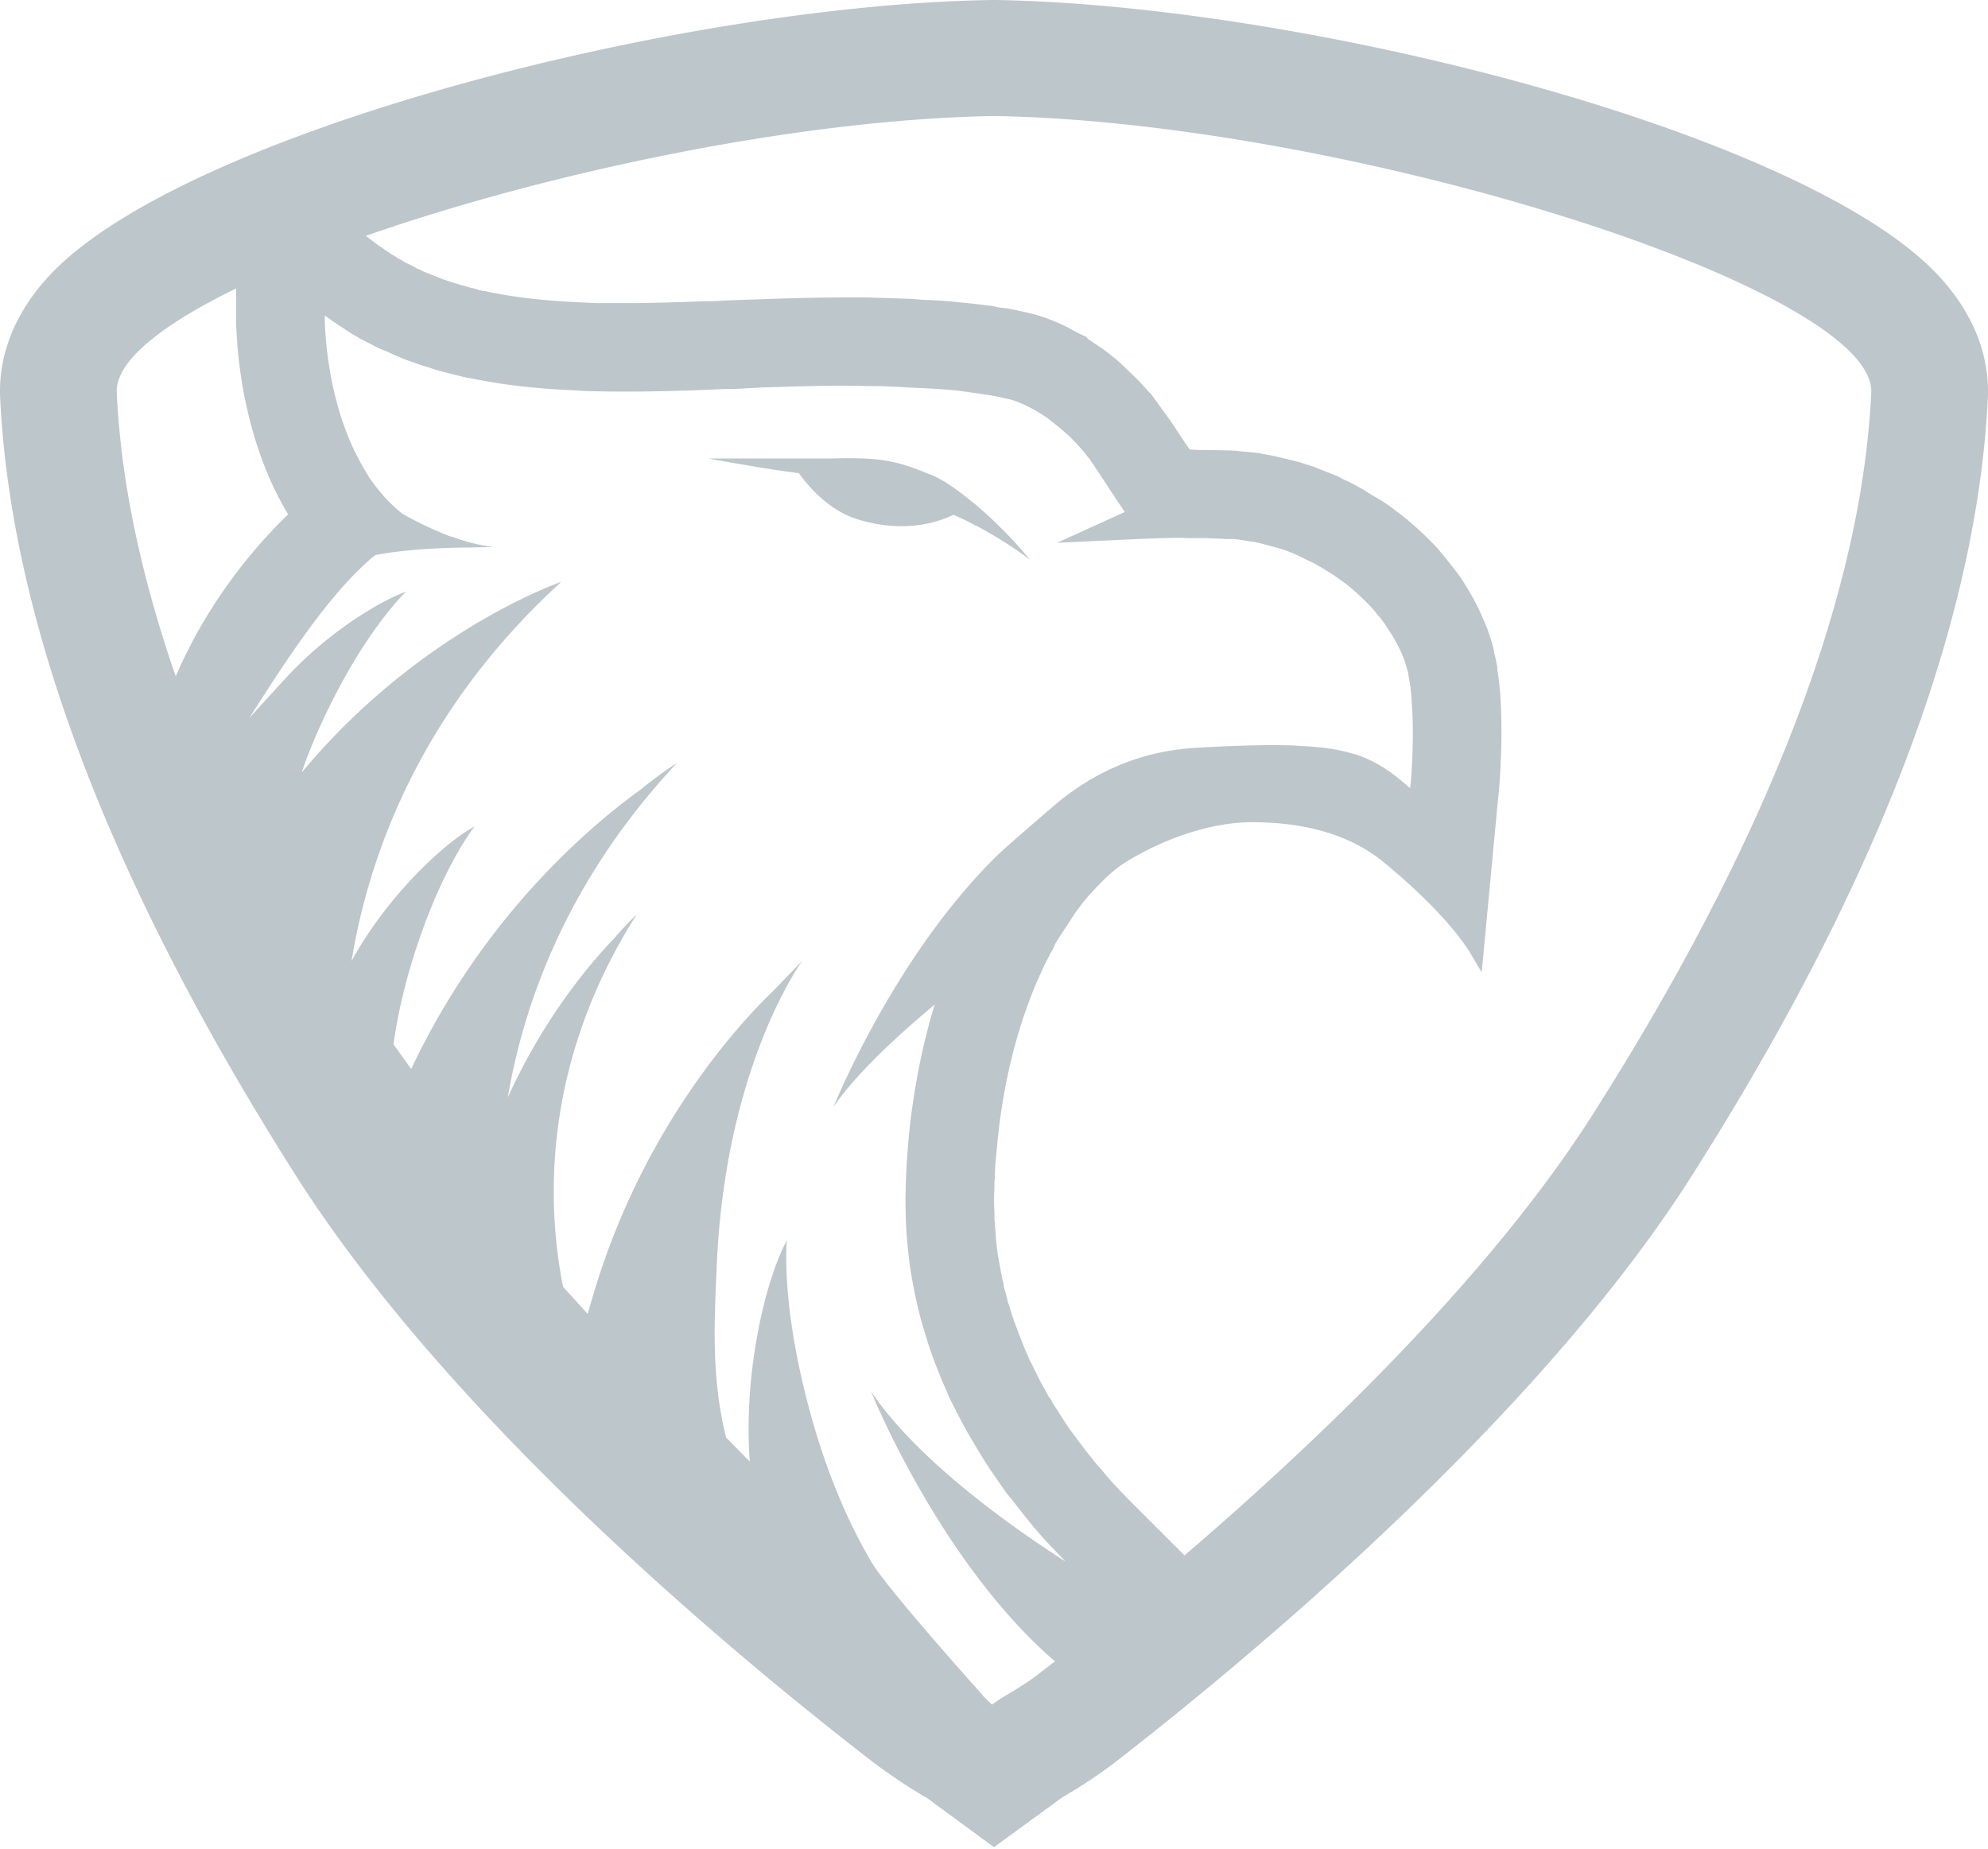 <svg viewBox="0 0 200 186" width="200" height="186" xmlns="http://www.w3.org/2000/svg"><path d="M160.267 112.062c-10.442 16.438-27.702 32.923-41.1 44.406l-5.292-5.289a57.977 57.977 0 0 1-2.384-2.525l-.715-.858-.096-.095-.62-.715-.047-.095-.858-1.048-.048-.095-.715-.906-.048-.095-.715-.953-.477-.715c-.286-.428-.572-.905-.858-1.334l-.096-.143-.333-.524-.096-.238-.286-.381-.095-.19-.286-.525-.096-.143-.333-.62-.239-.476c-.286-.571-.572-1.19-.858-1.715l-.477-1.096-.381-.953-.19-.476-.049-.143c-.19-.524-.429-1.096-.62-1.715l-.047-.096-.19-.667-.24-.714c-.095-.477-.238-.953-.38-1.43l-.048-.238v-.19l-.048-.143-.048-.19a60.051 60.051 0 0 1-.524-2.86v-.095l-.048-.238v-.143l-.095-.762v-.143l-.048-.667v-.096l-.048-.524v-.143l-.047-.286v-.667l-.048-1.19c0-.668.048-1.287.048-2.002.047-.62.047-1.286.095-1.953l.095-.953.096-1c.62-6.528 2.24-12.675 4.672-17.773l.048-.143.286-.524.143-.285.239-.477.143-.238.19-.381.096-.239.286-.476.19-.286 1.526-2.335.096-.142.333-.43.239-.333.62-.762.572-.62c1.049-1.143 2.145-2.191 3.337-2.906 3.815-2.335 8.678-4.05 12.97-3.954 4.243.047 9.106.905 12.92 4.05 4.387 3.62 7.152 6.717 8.583 8.957l1.24 2.096 1.668-17.676s.048-.334.096-1c.143-1.764.333-5.194.143-8.625-.048-1.143-.191-2.191-.334-3.192v-.19c-.096-.525-.19-1.049-.334-1.525v-.095c-.143-.715-.381-1.43-.667-2.24-.525-1.334-1.145-2.668-1.955-4.002-.286-.476-.62-1-.954-1.477l-.81-1.048-.573-.715-.667-.81a32.893 32.893 0 0 0-3.767-3.478c-.524-.381-1.049-.81-1.573-1.144l-.572-.38-.43-.239-.715-.429c-.429-.286-.858-.524-1.382-.81l-.763-.38-.143-.048-.716-.382c-.667-.286-1.335-.524-2.05-.81l-.19-.095-.716-.238-.906-.286-.953-.238-.954-.238-1.096-.239-.286-.047-.763-.143c-.62-.096-1.24-.143-1.908-.19l-.238-.049-.954-.047-2.717-.048h-.334l-.858-.047c-.477-.667-1.955-2.907-1.955-2.907l-2.003-2.763-.143-.096a23.806 23.806 0 0 0-1.86-1.953 39.208 39.208 0 0 0-1.477-1.382 52.801 52.801 0 0 0-1.288-1l-.429-.286-1.049-.715-.238-.238-1.001-.477-.763-.428-.096-.048c-1.335-.667-2.717-1.191-4.052-1.477l-1.288-.286-.524-.095-.239-.048-.81-.095-.653-.143c-.887-.095-1.855-.238-2.966-.334a49.37 49.37 0 0 0-4.015-.285l-1.187-.096a966.338 966.338 0 0 0-4.43-.143h-2.383c-2.923 0-5.922.096-8.516.19l-2.86.096c-.854.048-1.712.096-2.642.096-2.422.095-5.269.19-8.01.19H59.93c-.596-.048-1.21-.048-1.845-.095-3.29-.143-6.16-.477-8.759-1l-.233-.048-.196-.048-.372-.048-.396-.095-.238-.095c-.424-.096-.84-.19-1.268-.334l-.234-.047-.267-.096-.52-.143-.41-.143-.724-.238-.549-.238c-.429-.143-.863-.334-1.349-.524l-.253-.143-.367-.143-.152-.095-.348-.19-.206-.096-.267-.143-.219-.095-.315-.191-.51-.286-.124-.095-.5-.286-.1-.095-.54-.334-.104-.095-.51-.334-1.254-.953c18.423-6.432 43.56-11.72 63.194-12.054 35.431.572 88.737 17.343 88.26 27.825-.524 10.482-3.528 34.114-27.988 72.564zm-72.63 27.92c.205.525 7.07 17.296 18.514 27.158l-.096.048-.762.572-.906.714-.859.62a47.684 47.684 0 0 1-2.765 1.715l-.973.667-.825-.81c-.319-.381-.7-.81-1.13-1.286-3.223-3.621-8.954-10.196-10.165-12.245-1.712-2.907-3.871-7.29-5.674-13.34-3.571-12.055-2.837-19.011-2.837-19.011-2.036 3.716-4.405 13.007-3.728 22.25l-2.38-2.43c-1.54-6.099-1.168-12.007-.948-17.2.806-19.344 7.934-29.778 8.587-30.731l-2.942 3.049c-2.837 2.716-12.974 13.293-18.066 30.54l-.562 1.907-2.47-2.716c-1.583-7.91-2.294-22.203 7.395-37.45-.1.096-.978.906-2.289 2.43h-.005c-2.374 2.478-7.008 7.91-10.665 15.962 1.664-9.768 6.136-22.013 17.012-33.638 0 0-1.312.81-3.419 2.477l-.02.048c-4.757 3.383-15.881 12.53-23.29 28.254l-1.779-2.478c.3-2.191.825-4.812 1.707-7.814 2.87-9.672 6.446-14.103 6.446-14.103-3.023 1.62-8.768 6.957-12.377 13.532 1.707-10.435 6.78-24.967 20.869-37.926l.148-.143.01-.048c-1.035.381-14.533 5.337-26.043 19.154a50.8 50.8 0 0 1 2.06-5.098c4.243-9.196 8.453-13.103 8.453-13.103-2.742 1-7.939 4.145-12.173 8.767l-3.614 3.955c.372-.572.735-1.144 1.092-1.716l.715-1.096c4.43-6.86 7.553-10.72 10.457-13.245l.424-.333h.005c2.903-.572 6.341-.715 8.93-.763.553 0 3.009-.047 3.009-.047h-.096a18.498 18.498 0 0 1-4.024-1.001l-.367-.095-.458-.19a34.886 34.886 0 0 1-3.924-1.86l-.057-.047-.176-.095-.11-.048-.057-.047c-1.321-1.049-2.418-2.335-3.328-3.669l-.42-.715c-2.942-4.86-3.738-10.672-3.943-13.626l-.029-.334-.023-.572-.015-.142-.005-.382-.004-.476.863.62.867.571.873.572.968.572.83.428.91.477.92.38c.62.287 1.235.573 1.86.81l.949.334.543.191.744.238.186.048.834.286c.63.143 1.25.333 1.884.476l.953.238.61.096c3.424.714 6.871 1.048 10.242 1.19.677.049 1.36.096 2.027.096 3.78.095 7.614 0 11.428-.143.973-.047 1.936-.095 2.895-.095l2.646-.143c3.519-.095 6.98-.238 10.332-.143 1.507 0 2.913.048 4.205.143l1.116.048c1.326.047 2.541.143 3.643.238.91.095 1.75.238 2.527.333l.615.096.586.095.243.048.315.047 1.05.238c.714.143 1.382.43 2.05.763l.667.333 1.287.81.239.19.905.716 1.05.905c.715.715 1.287 1.334 1.62 1.763l.191.238.143.19.048.048.048.048.667 1 .572.858c.81 1.239 1.621 2.478 2.337 3.526l-6.819 3.097s8.964-.43 10.633-.477c.668 0 1.43-.047 2.48 0h1.811c.62.048 1.335.048 2.098.096h.715c.43.047.906.095 1.335.19l.716.095.667.143.715.19.715.192.668.19.572.19c.477.191.954.382 1.43.62l.668.334.524.238 1.002.572.524.333.62.381 1.192.858a25.524 25.524 0 0 1 2.622 2.43l.43.524.476.572.382.524.715 1.096c.477.81.906 1.62 1.24 2.525l.333 1.096.191 1.095c.143.81.19 1.62.238 2.478.191 2.859 0 5.908-.095 7.337-.048.572-.095.858-.095.858l-.906-.762c-1.383-1.144-2.718-2.001-4.53-2.62l-.381-.096c-1.43-.429-3.052-.667-5.197-.762l-.668-.048c-2.527-.095-5.769 0-10.06.238l-.572.048-.477.048-1.097.142c-4.29.667-8.01 2.43-11.252 5.003-.81.667-5.579 4.765-6.39 5.575-10.198 9.958-16.272 24.775-16.477 25.3 2.064-3.05 5.898-6.719 10.17-10.292-1.283 4.24-2.136 8.672-2.58 13.103l-.1 1.143-.086 1.096c-.052.762-.09 1.525-.119 2.24a73.174 73.174 0 0 0-.043 2.286c0 .477.015.953.024 1.477l.02.667.042.763.057.714.072.858.124 1.143.08.62c.163 1.143.368 2.287.616 3.43l.095.43.129.57c.143.573.3 1.192.467 1.764l.263.857.267.858c.243.762.51 1.525.805 2.287l.668 1.668.372.81.252.619c.344.715.701 1.43 1.078 2.144l.277.524.462.858.448.762.482.81.49.81c.34.572.692 1.096 1.04 1.62l.558.81.858 1.239.954 1.19 1.001 1.287.81 1 .907 1.049c.81.905 1.62 1.715 2.384 2.525-4.673-3.002-14.69-9.862-19.563-17.105zm-69.96-71.944c-4.659-13.484-5.655-22.918-5.932-28.54-.148-3.144 4.492-6.813 12.01-10.482l-.004 2.716.005.572.01.476.023.477.019.38.048.763c.276 3.764 1.306 11.006 5.13 17.343-3.347 3.24-7.695 8.386-10.861 15.294l-.449 1zM194.93 27.634C181.485 13.341 131.564.524 100.19 0h-.376C68.417.476 18.52 13.34 5.051 27.634.626 32.351-.127 36.973.016 40.022c1.082 22.584 11.1 48.884 29.78 78.282 15.163 23.822 42.426 46.835 57.326 58.413a56.316 56.316 0 0 0 5.788 3.955l.339.19 6.746 4.955 6.728-4.907.286-.19a50.097 50.097 0 0 0 5.53-3.717c12.064-9.386 41.864-33.828 57.645-58.7 18.69-29.397 28.704-55.697 29.8-78.28.143-3.05-.62-7.672-5.054-12.389zM95.923 51.791c.668.286 1.302.571 1.898.905l.262.143.325.143c3.07 1.667 4.977 3.144 5.216 3.335-1.383-1.715-3.29-3.669-5.216-5.336l-.325-.286-.262-.19c-1.554-1.287-3.066-2.335-4.215-2.764-3.4-1.382-4.906-1.763-9.95-1.62H71.272s5.602 1.048 9.097 1.477c.987 1.382 3.18 3.954 6.318 4.764 3.752 1.049 6.923.524 9.235-.571z" fill="#bdc6cb" fill-rule="evenodd"/></svg>